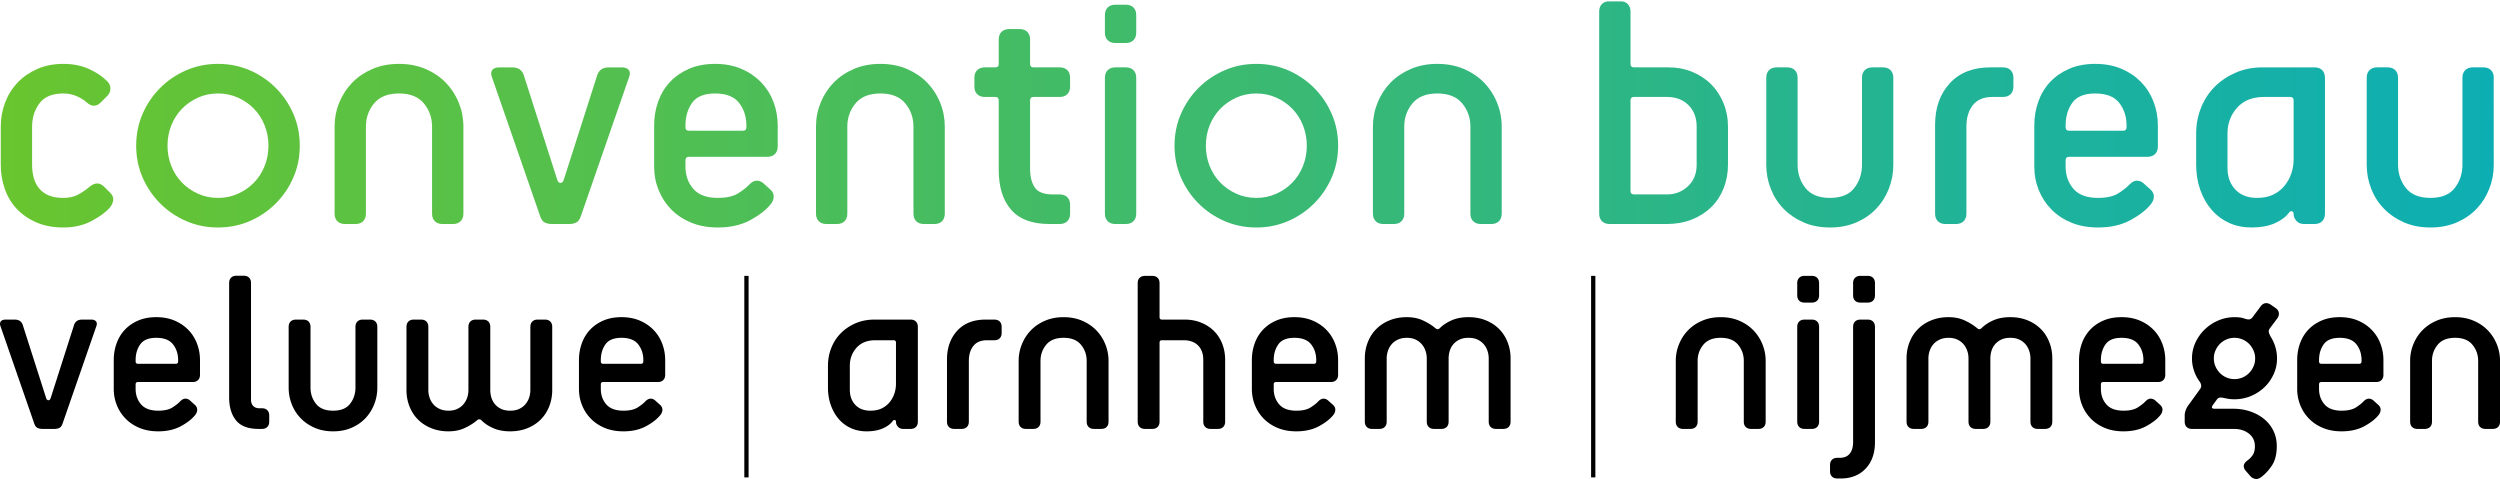 <svg xmlns="http://www.w3.org/2000/svg" height="91.507" width="477.6">
    <defs>
        <clipPath id="a" clipPathUnits="userSpaceOnUse"><path d="M158.613 410.762c2.996-2.996 4.325-6.336 4-10-.34-3.668-1.836-7.168-4.5-10.496-5.672-6.672-14.422-13.172-26.25-19.504-11.836-6.328-25.422-9.5-40.75-9.5-14.672 0-27.59 2.422-38.75 7.254-11.172 4.828-20.586 11.328-28.254 19.496-7.668 8.164-13.418 17.75-17.246 28.75-3.836 11.004-5.75 22.5-5.75 34.5v55c0 12 2.078 23.504 6.25 34.5 4.164 11 10.164 20.578 17.996 28.75 7.832 8.168 17.254 14.668 28.254 19.504 11 4.824 23.5 7.246 37.5 7.246 13.66 0 25.828-2.422 36.5-7.246 10.664-4.836 19.5-10.754 26.496-17.754 3.004-3 4.504-6.496 4.504-10.5 0-4-1.5-7.5-4.504-10.496l-9.496-9.504c-6.336-6.336-13.172-6.168-20.504.5-3.671 3.332-8.418 6.25-14.246 8.75-5.836 2.5-12.086 3.75-18.75 3.75-16 0-27.5-4.746-34.504-14.25-6.996-9.5-10.496-20.582-10.496-33.25v-55c0-6.336.75-12.422 2.25-18.25 1.5-5.832 4-10.918 7.5-15.246 3.5-4.336 8.078-7.754 13.75-10.254 5.664-2.5 12.828-3.75 21.5-3.75 8.66 0 16.16 1.828 22.5 5.5 6.328 3.668 11.328 7.168 15 10.504 7.664 6.328 14.664 6.328 21 0z"/></clipPath>
        <clipPath id="c" clipPathUnits="userSpaceOnUse"><path d="M313.105 403.762c10.329 0 19.911 2 28.75 6.004 8.829 3.996 16.5 9.328 22.997 15.996 6.503 6.664 11.582 14.582 15.253 23.75 3.665 9.164 5.5 18.918 5.5 29.25s-1.835 20.078-5.5 29.25c-3.671 9.168-8.75 17.078-15.253 23.75-6.497 6.668-14.168 12-22.997 16.004-8.839 3.996-18.421 5.996-28.75 5.996-10.335 0-19.921-2-28.75-5.996-8.839-4.004-16.5-9.336-23-16.004-6.503-6.672-11.585-14.582-15.253-23.75-3.672-9.172-5.497-18.918-5.497-29.25s1.825-20.086 5.497-29.25c3.668-9.168 8.75-17.086 15.253-23.75 6.5-6.668 14.161-12 23-15.996 8.829-4.004 18.415-6.004 28.75-6.004zm0-42.5c-16.339 0-31.585 3.086-45.753 9.25-14.168 6.168-26.582 14.578-37.247 25.25-10.671 10.668-19.085 23.078-25.253 37.25-6.172 14.168-9.247 29.414-9.247 45.75 0 16.328 3.075 31.582 9.247 45.75 6.168 14.164 14.582 26.582 25.253 37.25 10.665 10.664 23.079 19.082 37.247 25.25 14.168 6.164 29.414 9.25 45.753 9.25 16.329 0 31.579-3.086 45.75-9.25 14.161-6.168 26.579-14.586 37.247-25.25 10.664-10.668 19.082-23.086 25.253-37.25 6.165-14.168 9.25-29.422 9.25-45.75 0-16.336-3.085-31.582-9.25-45.75-6.171-14.172-14.589-26.582-25.253-37.25-10.668-10.672-23.086-19.082-37.247-25.25-14.171-6.164-29.421-9.25-45.75-9.25z"/></clipPath>
        <clipPath id="e" clipPathUnits="userSpaceOnUse"><path d="M635.602 366.262c-4.676 0-8.336 1.328-11.004 4.004-2.668 2.664-3.996 6.328-3.996 10.996v125c0 12.668-3.922 23.75-11.75 33.25-7.836 9.504-19.75 14.25-35.75 14.25-16.004 0-27.922-4.746-35.754-14.25-7.832-9.5-11.746-20.582-11.746-33.25v-125c0-4.668-1.34-8.332-4-10.996-2.672-2.676-6.34-4.004-11-4.004h-15c-4.676 0-8.336 1.328-11.004 4.004-2.668 2.664-3.996 6.328-3.996 10.996v125c0 12 2.25 23.504 6.746 34.5 4.504 11 10.754 20.578 18.75 28.75 8.004 8.168 17.668 14.668 29.004 19.504 11.328 4.824 24 7.246 38 7.246 13.996 0 26.664-2.422 37.996-7.246 11.328-4.836 21-11.336 29.004-19.504 8-8.172 14.25-17.75 18.75-28.75 4.496-10.996 6.75-22.5 6.75-34.5v-125c0-4.668-1.34-8.332-4-10.996-2.672-2.676-6.34-4.004-11-4.004z"/></clipPath>
        <clipPath id="g" clipPathUnits="userSpaceOnUse"><path d="M793.094 366.262c-4.672 0-8.422.832-11.25 2.5-2.836 1.668-5.086 5.332-6.746 11.004l-68.5 197.5c-1.676 4.328-1.5 7.746.496 10.246 2.004 2.5 5.328 3.75 10 3.75h18.5c9 0 14.664-3.996 17.004-12l47.5-148.5c.996-3.668 2.66-5.496 5-5.496 2.324 0 4 1.828 5 5.496l47.5 148.5c2.324 8.004 7.996 12 16.996 12h18.5c4.664 0 8-1.25 10-3.75 2.004-2.5 2.164-5.918.5-10.246l-68.496-197.5c-1.676-5.672-3.926-9.336-6.754-11.004-2.836-1.668-6.586-2.5-11.25-2.5z"/></clipPath>
        <clipPath id="i" clipPathUnits="userSpaceOnUse"><path d="M1072.09 507.766c0 12.664-3.5 23.496-10.5 32.5-7 8.996-18.5 13.496-34.5 13.496-15.67 0-26.67-4.5-33-13.496-6.336-9.004-9.5-19.836-9.5-32.5v-2.5c0-3.34 1.664-5 5-5h77.5c3.33 0 5 1.66 5 5zm35-92.5c3-3 4.41-6.336 4.25-10-.17-3.672-1.58-7.176-4.25-10.5-6.67-8.336-16.5-16.004-29.5-23.004-13-6.996-28.5-10.5-46.5-10.5-14 0-26.59 2.254-37.75 6.75-11.172 4.5-20.754 10.75-28.75 18.75-8 8.004-14.172 17.332-18.5 28.004-4.336 10.664-6.5 21.996-6.5 33.996v59.004c0 12 1.914 23.41 5.75 34.246 3.828 10.832 9.5 20.254 17 28.254 7.5 7.996 16.664 14.328 27.5 18.992 10.83 4.668 23.25 7.004 37.25 7.004s26.5-2.336 37.5-7.004c11-4.664 20.41-10.996 28.25-18.992 7.83-8 13.83-17.422 18-28.254 4.16-10.836 6.25-22.246 6.25-34.246v-30c0-4.676-1.34-8.34-4-11.004-2.67-2.668-6.34-3.996-11-3.996h-112.5c-3.336 0-5-1.672-5-5v-9.004c0-12.668 3.75-23.332 11.25-32 7.5-8.672 19.25-13 35.25-13 12.66 0 22.5 2.254 29.5 6.75 7 4.5 12.33 8.75 16 12.75 3.66 3.664 7.33 5.414 11 5.254 3.66-.172 7-1.754 10-4.754z"/></clipPath>
        <clipPath id="k" clipPathUnits="userSpaceOnUse"><path d="M1327.08 366.262c-4.67 0-8.33 1.328-11 4.004-2.67 2.664-4 6.328-4 10.996v125c0 12.668-3.92 23.75-11.74 33.25-7.84 9.504-19.75 14.25-35.76 14.25-16 0-27.92-4.746-35.75-14.25-7.83-9.5-11.75-20.582-11.75-33.25v-125c0-4.668-1.33-8.332-3.99-10.996-2.68-2.676-6.34-4.004-11.01-4.004h-15c-4.67 0-8.33 1.328-11 4.004-2.67 2.664-4 6.328-4 10.996v125c0 12 2.26 23.504 6.75 34.5 4.5 11 10.75 20.578 18.75 28.75 8.01 8.168 17.67 14.668 29.01 19.504 11.32 4.824 24 7.246 37.99 7.246 14 0 26.67-2.422 38-7.246 11.33-4.836 21-11.336 29.01-19.504 7.99-8.172 14.24-17.75 18.75-28.75 4.49-10.996 6.74-22.5 6.74-34.5v-125c0-4.668-1.33-8.332-3.99-10.996-2.68-2.676-6.34-4.004-11.01-4.004z"/></clipPath>
        <clipPath id="m" clipPathUnits="userSpaceOnUse"><path d="M1507.58 366.262c-25 0-43.42 6.828-55.25 20.5-11.84 13.668-17.75 32.664-17.75 57v100c0 3.332-1.67 5-5 5h-15c-4.67 0-8.34 1.328-11 4.004-2.67 2.664-4 6.328-4 10.996v12.5c0 4.668 1.33 8.332 4 11.004 2.66 2.656 6.33 3.996 11 3.996h15c3.33 0 5 1.668 5 5v35c0 4.668 1.33 8.328 4 11.004 2.66 2.656 6.33 3.996 11 3.996h15c4.66 0 8.33-1.34 11-3.996 2.66-2.676 4-6.336 4-11.004v-35c0-3.332 1.66-5 5-5h37.5c4.66 0 8.33-1.34 11-3.996 2.66-2.672 4-6.336 4-11.004v-12.5c0-4.668-1.34-8.332-4-10.996-2.67-2.676-6.34-4.004-11-4.004h-37.5c-3.34 0-5-1.668-5-5v-97.5c0-11.668 2.25-20.832 6.75-27.5 4.5-6.668 13.08-10 25.75-10h10c4.66 0 8.33-1.336 11-3.996 2.66-2.672 4-6.336 4-11.004v-12.5c0-4.668-1.34-8.332-4-10.996-2.67-2.676-6.34-4.004-11-4.004z"/></clipPath>
        <clipPath id="o" clipPathUnits="userSpaceOnUse"><path d="M1602.07 366.262c-4.67 0-8.34 1.328-11 4.004-2.67 2.664-4 6.328-4 10.996v195c0 4.668 1.33 8.332 4 11.004 2.66 2.656 6.33 3.996 11 3.996h15c4.66 0 8.33-1.34 11-3.996 2.66-2.672 4-6.336 4-11.004v-195c0-4.668-1.34-8.332-4-10.996-2.67-2.676-6.34-4.004-11-4.004zm0 260c-4.67 0-8.34 1.328-11 4.004-2.67 2.664-4 6.328-4 10.996v25c0 4.668 1.33 8.328 4 11.004 2.66 2.656 6.33 3.996 11 3.996h15c4.66 0 8.33-1.34 11-3.996 2.66-2.676 4-6.336 4-11.004v-25c0-4.668-1.34-8.332-4-10.996-2.67-2.676-6.34-4.004-11-4.004z"/></clipPath>
        <clipPath id="q" clipPathUnits="userSpaceOnUse"><path d="M1804.57 403.762c10.34 0 19.91 2 28.75 6.004 8.83 3.996 16.51 9.328 22.99 15.996 6.51 6.664 11.58 14.582 15.26 23.75 3.67 9.164 5.5 18.918 5.5 29.25s-1.83 20.078-5.5 29.25c-3.68 9.168-8.75 17.078-15.26 23.75-6.48 6.668-14.16 12-22.99 16.004-8.84 3.996-18.41 5.996-28.75 5.996-10.33 0-19.92-2-28.75-5.996-8.84-4.004-16.5-9.336-23-16.004-6.51-6.672-11.59-14.582-15.26-23.75-3.67-9.172-5.49-18.918-5.49-29.25s1.82-20.086 5.49-29.25c3.67-9.168 8.75-17.086 15.26-23.75 6.5-6.668 14.16-12 23-15.996 8.83-4.004 18.42-6.004 28.75-6.004zm0-42.5c-16.34 0-31.58 3.086-45.76 9.25-14.16 6.168-26.58 14.578-37.24 25.25-10.67 10.668-19.09 23.078-25.25 37.25-6.17 14.168-9.25 29.414-9.25 45.75 0 16.328 3.08 31.582 9.25 45.75 6.16 14.164 14.58 26.582 25.25 37.25 10.66 10.664 23.08 19.082 37.24 25.25 14.18 6.164 29.42 9.25 45.76 9.25 16.33 0 31.59-3.086 45.75-9.25 14.16-6.168 26.58-14.586 37.24-25.25 10.67-10.668 19.08-23.086 25.26-37.25 6.17-14.168 9.25-29.422 9.25-45.75 0-16.336-3.08-31.582-9.25-45.75-6.18-14.172-14.59-26.582-25.26-37.25-10.66-10.672-23.08-19.082-37.24-25.25-14.16-6.164-29.42-9.25-45.75-9.25z"/></clipPath>
        <clipPath id="s" clipPathUnits="userSpaceOnUse"><path d="M2127.06 366.262c-4.67 0-8.34 1.328-11 4.004-2.68 2.664-4 6.328-4 10.996v125c0 12.668-3.93 23.75-11.75 33.25-7.84 9.504-19.76 14.25-35.75 14.25-16 0-27.92-4.746-35.76-14.25-7.83-9.5-11.74-20.582-11.74-33.25v-125c0-4.668-1.34-8.332-4.01-10.996-2.66-2.676-6.33-4.004-10.99-4.004h-15c-4.66 0-8.34 1.328-10.99 4.004-2.68 2.664-4.01 6.328-4.01 10.996v125c0 12 2.25 23.504 6.75 34.5 4.5 11 10.75 20.578 18.74 28.75 8 8.168 17.67 14.668 29.01 19.504 11.33 4.824 23.99 7.246 38 7.246 14 0 26.66-2.422 37.99-7.246 11.33-4.836 21.01-11.336 29.01-19.504 8-8.172 14.25-17.75 18.75-28.75 4.5-10.996 6.75-22.5 6.75-34.5v-125c0-4.668-1.34-8.332-4.01-10.996-2.66-2.676-6.33-4.004-10.99-4.004z"/></clipPath>
        <clipPath id="u" clipPathUnits="userSpaceOnUse"><path d="M0 0h3582v686H0z"/></clipPath>
        <clipPath id="v" clipPathUnits="userSpaceOnUse"><path d="M2437.05 506.262c0 12.668-3.93 22.918-11.75 30.75-7.84 7.832-18.09 11.75-30.75 11.75h-47.5c-3.34 0-5-1.668-5-5v-130c0-3.332 1.66-5 5-5h47.5c11.66 0 21.66 3.918 30 11.75 8.33 7.832 12.5 18.082 12.5 30.75zm-125-140c-4.67 0-8.34 1.328-11 4.004-2.68 2.664-4 6.328-4 10.996v290c0 4.668 1.32 8.328 4 11.004 2.66 2.656 6.33 3.996 11 3.996h15c4.66 0 8.33-1.34 10.99-3.996 2.67-2.676 4.01-6.336 4.01-11.004v-75c0-3.332 1.66-5 5-5h49.5c12.32 0 23.75-2.168 34.25-6.496 10.49-4.336 19.5-10.254 27-17.754 7.5-7.5 13.41-16.5 17.74-27 4.34-10.5 6.51-21.75 6.51-33.75v-55c0-12-2.09-23.25-6.25-33.75-4.17-10.5-10.09-19.5-17.76-27-7.66-7.5-16.91-13.418-27.74-17.746-10.84-4.336-22.76-6.504-35.75-6.504z"/></clipPath>
        <clipPath id="x" clipPathUnits="userSpaceOnUse"><path d="M2674.55 576.262c0 4.668 1.32 8.332 4 11.004 2.66 2.656 6.33 3.996 11 3.996h15c4.66 0 8.33-1.34 10.99-3.996 2.67-2.672 4.01-6.336 4.01-11.004v-125c0-12-2.17-23.496-6.51-34.5-4.33-11-10.42-20.586-18.24-28.75-7.84-8.168-17.34-14.668-28.51-19.496-11.17-4.832-23.75-7.254-37.74-7.254-14 0-26.59 2.422-37.75 7.254-11.18 4.828-20.76 11.328-28.75 19.496-8 8.164-14.17 17.75-18.5 28.75-4.34 11.004-6.5 22.5-6.5 34.5v125c0 4.668 1.32 8.332 4 11.004 2.66 2.656 6.33 3.996 11 3.996h15c4.66 0 8.33-1.34 10.99-3.996 2.67-2.672 4.01-6.336 4.01-11.004v-125c0-12.668 3.75-23.75 11.25-33.25 7.5-9.496 19.24-14.25 35.25-14.25 16 0 27.66 4.754 35 14.25 7.32 9.5 11 20.582 11 33.25z"/></clipPath>
        <clipPath id="z" clipPathUnits="userSpaceOnUse"><path d="M2794.54 366.262c-4.67 0-8.34 1.328-11 4.004-2.68 2.664-4 6.328-4 10.996v127.5c0 24.328 7 44.168 20.99 59.5 14.01 15.332 33.51 23 58.51 23h18c4.66 0 8.33-1.34 10.99-3.996 2.67-2.672 4.01-6.336 4.01-11.004v-12.5c0-4.668-1.34-8.332-4.01-10.996-2.66-2.676-6.33-4.004-10.99-4.004h-15c-12.68 0-22.09-3.918-28.26-11.75-6.17-7.832-9.24-18.082-9.24-30.75v-125c0-4.668-1.34-8.332-4.01-10.996-2.66-2.676-6.33-4.004-10.99-4.004z"/></clipPath>
        <clipPath id="B" clipPathUnits="userSpaceOnUse"><path d="M3054.54 507.766c0 12.664-3.5 23.496-10.5 32.5-7 8.996-18.51 13.496-34.5 13.496-15.68 0-26.67-4.5-33-13.496-6.34-9.004-9.5-19.836-9.5-32.5v-2.5c0-3.34 1.66-5 5-5h77.5c3.33 0 5 1.66 5 5zm35-92.5c2.99-3 4.41-6.336 4.24-10-.16-3.672-1.58-7.176-4.24-10.5-6.67-8.336-16.51-16.004-29.51-23.004-12.99-6.996-28.49-10.5-46.49-10.5-14 0-26.59 2.254-37.75 6.75-11.18 4.5-20.76 10.75-28.75 18.75-8 8.004-14.17 17.332-18.5 28.004-4.34 10.664-6.5 21.996-6.5 33.996v59.004c0 12 1.91 23.41 5.75 34.246 3.83 10.832 9.5 20.254 17 28.254 7.5 7.996 16.66 14.328 27.5 18.992 10.82 4.668 23.24 7.004 37.25 7.004 14 0 26.5-2.336 37.5-7.004 10.99-4.664 20.41-10.996 28.25-18.992 7.82-8 13.83-17.422 18-28.254 4.16-10.836 6.25-22.246 6.25-34.246v-30c0-4.676-1.34-8.34-4.01-11.004-2.66-2.668-6.33-3.996-10.99-3.996h-112.5c-3.34 0-5-1.672-5-5v-9.004c0-12.668 3.75-23.332 11.25-32 7.5-8.672 19.24-13 35.25-13 12.66 0 22.5 2.254 29.49 6.75 7 4.5 12.34 8.75 16.01 12.75 3.66 3.664 7.32 5.414 10.99 5.254 3.67-.172 7.01-1.754 10-4.754z"/></clipPath>
        <clipPath id="D" clipPathUnits="userSpaceOnUse"><path d="M3294.54 543.762c0 3.332-1.67 5-5 5h-37.5c-16.67 0-29.59-5.168-38.75-15.5-9.17-10.332-13.75-22.672-13.75-37v-49.5c0-12.668 3.75-23 11.25-31 7.5-7.996 17.91-12 31.25-12 9 0 16.74 1.582 23.25 4.754 6.49 3.164 11.91 7.414 16.25 12.746 4.32 5.332 7.58 11.25 9.74 17.754 2.17 6.496 3.26 13.25 3.26 20.246zm15-177.5c-4.67 0-8.34 1.504-11 4.5-2.68 3-4 6.332-4 10 0 2.004-.76 3.254-2.25 3.75-1.5.5-2.93-.086-4.26-1.746-4.67-6.336-11.58-11.504-20.74-15.5-9.18-4.004-20.25-6.004-33.25-6.004-11.67 0-22.34 2.176-32 6.504-9.67 4.328-18 10.496-25 18.496-7.01 8-12.5 17.578-16.51 28.75-3.99 11.164-5.99 23.418-5.99 36.75v44.5c0 13 2.32 25.332 7 37 4.66 11.664 11.25 21.75 19.74 30.254 8.51 8.496 18.59 15.246 30.26 20.246 11.66 5 24.5 7.5 38.49 7.5h74.51c4.66 0 8.33-1.34 10.99-3.996 2.67-2.672 4.01-6.336 4.01-11.004v-195c0-4.668-1.34-8.332-4.01-10.996-2.66-2.676-6.33-4.004-10.99-4.004z"/></clipPath>
        <clipPath id="F" clipPathUnits="userSpaceOnUse"><path d="M0 0h3582v686H0z"/></clipPath>
        <clipPath id="G" clipPathUnits="userSpaceOnUse"><path d="M3537.03 576.262c0 4.668 1.32 8.332 4 11.004 2.66 2.656 6.33 3.996 11 3.996h15c4.66 0 8.33-1.34 10.99-3.996 2.67-2.672 4.01-6.336 4.01-11.004v-125c0-12-2.17-23.496-6.51-34.5-4.33-11-10.42-20.586-18.24-28.75-7.84-8.168-17.34-14.668-28.51-19.496-11.17-4.832-23.75-7.254-37.74-7.254-14 0-26.59 2.422-37.75 7.254-11.18 4.828-20.76 11.328-28.75 19.496-8 8.164-14.17 17.75-18.5 28.75-4.34 11.004-6.5 22.5-6.5 34.5v125c0 4.668 1.32 8.332 4 11.004 2.66 2.656 6.33 3.996 11 3.996h15c4.66 0 8.33-1.34 10.99-3.996 2.67-2.672 4.01-6.336 4.01-11.004v-125c0-12.668 3.75-23.75 11.25-33.25 7.5-9.496 19.24-14.25 35.25-14.25 16 0 27.66 4.754 35 14.25 7.32 9.5 11 20.582 11 33.25z"/></clipPath>
        <linearGradient id="b" spreadMethod="pad" gradientTransform="matrix(3580.92 0 0 -3580.92 1.112 523.76)" gradientUnits="userSpaceOnUse" y2="0" x2="1" y1="0" x1="0"><stop offset="0" stop-color="#69c52f"/><stop offset="1" stop-color="#0daeb3"/></linearGradient>
        <linearGradient id="d" spreadMethod="pad" gradientTransform="matrix(3580.92 0 0 -3580.92 1.112 523.76)" gradientUnits="userSpaceOnUse" y2="0" x2="1" y1="0" x1="0"><stop offset="0" stop-color="#69c52f"/><stop offset="1" stop-color="#0daeb3"/></linearGradient>
        <linearGradient id="f" spreadMethod="pad" gradientTransform="matrix(3580.92 0 0 -3580.92 1.112 523.76)" gradientUnits="userSpaceOnUse" y2="0" x2="1" y1="0" x1="0"><stop offset="0" stop-color="#69c52f"/><stop offset="1" stop-color="#0daeb3"/></linearGradient>
        <linearGradient id="h" spreadMethod="pad" gradientTransform="matrix(3580.92 0 0 -3580.92 1.112 523.76)" gradientUnits="userSpaceOnUse" y2="0" x2="1" y1="0" x1="0"><stop offset="0" stop-color="#69c52f"/><stop offset="1" stop-color="#0daeb3"/></linearGradient>
        <linearGradient id="j" spreadMethod="pad" gradientTransform="matrix(3580.92 0 0 -3580.92 1.112 523.76)" gradientUnits="userSpaceOnUse" y2="0" x2="1" y1="0" x1="0"><stop offset="0" stop-color="#69c52f"/><stop offset="1" stop-color="#0daeb3"/></linearGradient>
        <linearGradient id="l" spreadMethod="pad" gradientTransform="matrix(3580.92 0 0 -3580.92 1.112 523.76)" gradientUnits="userSpaceOnUse" y2="0" x2="1" y1="0" x1="0"><stop offset="0" stop-color="#69c52f"/><stop offset="1" stop-color="#0daeb3"/></linearGradient>
        <linearGradient id="n" spreadMethod="pad" gradientTransform="matrix(3580.92 0 0 -3580.92 1.112 523.76)" gradientUnits="userSpaceOnUse" y2="0" x2="1" y1="0" x1="0"><stop offset="0" stop-color="#69c52f"/><stop offset="1" stop-color="#0daeb3"/></linearGradient>
        <linearGradient id="p" spreadMethod="pad" gradientTransform="matrix(3580.92 0 0 -3580.92 1.112 523.76)" gradientUnits="userSpaceOnUse" y2="0" x2="1" y1="0" x1="0"><stop offset="0" stop-color="#69c52f"/><stop offset="1" stop-color="#0daeb3"/></linearGradient>
        <linearGradient id="r" spreadMethod="pad" gradientTransform="matrix(3580.92 0 0 -3580.92 1.112 523.76)" gradientUnits="userSpaceOnUse" y2="0" x2="1" y1="0" x1="0"><stop offset="0" stop-color="#69c52f"/><stop offset="1" stop-color="#0daeb3"/></linearGradient>
        <linearGradient id="t" spreadMethod="pad" gradientTransform="matrix(3580.92 0 0 -3580.92 1.112 523.76)" gradientUnits="userSpaceOnUse" y2="0" x2="1" y1="0" x1="0"><stop offset="0" stop-color="#69c52f"/><stop offset="1" stop-color="#0daeb3"/></linearGradient>
        <linearGradient id="w" spreadMethod="pad" gradientTransform="matrix(3580.92 0 0 -3580.92 1.112 523.76)" gradientUnits="userSpaceOnUse" y2="0" x2="1" y1="0" x1="0"><stop offset="0" stop-color="#69c52f"/><stop offset="1" stop-color="#0daeb3"/></linearGradient>
        <linearGradient id="y" spreadMethod="pad" gradientTransform="matrix(3580.92 0 0 -3580.92 1.112 523.76)" gradientUnits="userSpaceOnUse" y2="0" x2="1" y1="0" x1="0"><stop offset="0" stop-color="#69c52f"/><stop offset="1" stop-color="#0daeb3"/></linearGradient>
        <linearGradient id="A" spreadMethod="pad" gradientTransform="matrix(3580.92 0 0 -3580.92 1.112 523.76)" gradientUnits="userSpaceOnUse" y2="0" x2="1" y1="0" x1="0"><stop offset="0" stop-color="#69c52f"/><stop offset="1" stop-color="#0daeb3"/></linearGradient>
        <linearGradient id="C" spreadMethod="pad" gradientTransform="matrix(3580.92 0 0 -3580.92 1.112 523.76)" gradientUnits="userSpaceOnUse" y2="0" x2="1" y1="0" x1="0"><stop offset="0" stop-color="#69c52f"/><stop offset="1" stop-color="#0daeb3"/></linearGradient>
        <linearGradient id="E" spreadMethod="pad" gradientTransform="matrix(3580.92 0 0 -3580.92 1.112 523.76)" gradientUnits="userSpaceOnUse" y2="0" x2="1" y1="0" x1="0"><stop offset="0" stop-color="#69c52f"/><stop offset="1" stop-color="#0daeb3"/></linearGradient>
        <linearGradient id="H" spreadMethod="pad" gradientTransform="matrix(3580.92 0 0 -3580.92 1.112 523.76)" gradientUnits="userSpaceOnUse" y2="0" x2="1" y1="0" x1="0"><stop offset="0" stop-color="#69c52f"/><stop offset="1" stop-color="#0daeb3"/></linearGradient>
    </defs>

    <g clip-path="url(#a)" transform="matrix(.133 0 0 -.133 0 91.507)"><path d="M158.613 410.762c2.996-2.996 4.325-6.336 4-10-.34-3.668-1.836-7.168-4.5-10.496-5.672-6.672-14.422-13.172-26.25-19.504-11.836-6.328-25.422-9.5-40.75-9.5-14.672 0-27.59 2.422-38.75 7.254-11.172 4.828-20.586 11.328-28.254 19.496-7.668 8.164-13.418 17.75-17.246 28.75-3.836 11.004-5.75 22.5-5.75 34.5v55c0 12 2.078 23.504 6.25 34.5 4.164 11 10.164 20.578 17.996 28.75 7.832 8.168 17.254 14.668 28.254 19.504 11 4.824 23.5 7.246 37.5 7.246 13.66 0 25.828-2.422 36.5-7.246 10.664-4.836 19.5-10.754 26.496-17.754 3.004-3 4.504-6.496 4.504-10.5 0-4-1.5-7.5-4.504-10.496l-9.496-9.504c-6.336-6.336-13.172-6.168-20.504.5-3.671 3.332-8.418 6.25-14.246 8.75-5.836 2.5-12.086 3.75-18.75 3.75-16 0-27.5-4.746-34.504-14.25-6.996-9.5-10.496-20.582-10.496-33.25v-55c0-6.336.75-12.422 2.25-18.25 1.5-5.832 4-10.918 7.5-15.246 3.5-4.336 8.078-7.754 13.75-10.254 5.664-2.5 12.828-3.75 21.5-3.75 8.66 0 16.16 1.828 22.5 5.5 6.328 3.668 11.328 7.168 15 10.504 7.664 6.328 14.664 6.328 21 0l9-9.004" fill="url(#b)"/></g>
    <g clip-path="url(#c)" transform="matrix(.133 0 0 -.133 0 91.507)"><path d="M313.105 403.762c10.329 0 19.911 2 28.75 6.004 8.829 3.996 16.5 9.328 22.997 15.996 6.503 6.664 11.582 14.582 15.253 23.75 3.665 9.164 5.5 18.918 5.5 29.25s-1.835 20.078-5.5 29.25c-3.671 9.168-8.75 17.078-15.253 23.75-6.497 6.668-14.168 12-22.997 16.004-8.839 3.996-18.421 5.996-28.75 5.996-10.335 0-19.921-2-28.75-5.996-8.839-4.004-16.5-9.336-23-16.004-6.503-6.672-11.585-14.582-15.253-23.75-3.672-9.172-5.497-18.918-5.497-29.25s1.825-20.086 5.497-29.25c3.668-9.168 8.75-17.086 15.253-23.75 6.5-6.668 14.161-12 23-15.996 8.829-4.004 18.415-6.004 28.75-6.004zm0-42.5c-16.339 0-31.585 3.086-45.753 9.25-14.168 6.168-26.582 14.578-37.247 25.25-10.671 10.668-19.085 23.078-25.253 37.25-6.172 14.168-9.247 29.414-9.247 45.75 0 16.328 3.075 31.582 9.247 45.75 6.168 14.164 14.582 26.582 25.253 37.25 10.665 10.664 23.079 19.082 37.247 25.25 14.168 6.164 29.414 9.25 45.753 9.25 16.329 0 31.579-3.086 45.75-9.25 14.161-6.168 26.579-14.586 37.247-25.25 10.664-10.668 19.082-23.086 25.253-37.25 6.165-14.168 9.25-29.422 9.25-45.75 0-16.336-3.085-31.582-9.25-45.75-6.171-14.172-14.589-26.582-25.253-37.25-10.668-10.672-23.086-19.082-37.247-25.25-14.171-6.164-29.421-9.25-45.75-9.25" fill="url(#d)"/></g>
    <g clip-path="url(#e)" transform="matrix(.133 0 0 -.133 0 91.507)"><path d="M635.602 366.262c-4.676 0-8.336 1.328-11.004 4.004-2.668 2.664-3.996 6.328-3.996 10.996v125c0 12.668-3.922 23.75-11.75 33.25-7.836 9.504-19.75 14.25-35.75 14.25-16.004 0-27.922-4.746-35.754-14.25-7.832-9.5-11.746-20.582-11.746-33.25v-125c0-4.668-1.34-8.332-4-10.996-2.672-2.676-6.34-4.004-11-4.004h-15c-4.676 0-8.336 1.328-11.004 4.004-2.668 2.664-3.996 6.328-3.996 10.996v125c0 12 2.25 23.504 6.746 34.5 4.504 11 10.754 20.578 18.75 28.75 8.004 8.168 17.668 14.668 29.004 19.504 11.328 4.824 24 7.246 38 7.246 13.996 0 26.664-2.422 37.996-7.246 11.328-4.836 21-11.336 29.004-19.504 8-8.172 14.25-17.75 18.75-28.75 4.496-10.996 6.75-22.5 6.75-34.5v-125c0-4.668-1.34-8.332-4-10.996-2.672-2.676-6.34-4.004-11-4.004h-15" fill="url(#f)"/></g>
    <g clip-path="url(#g)" transform="matrix(.133 0 0 -.133 0 91.507)"><path d="M793.094 366.262c-4.672 0-8.422.832-11.25 2.5-2.836 1.668-5.086 5.332-6.746 11.004l-68.5 197.5c-1.676 4.328-1.5 7.746.496 10.246 2.004 2.5 5.328 3.75 10 3.75h18.5c9 0 14.664-3.996 17.004-12l47.5-148.5c.996-3.668 2.66-5.496 5-5.496 2.324 0 4 1.828 5 5.496l47.5 148.5c2.324 8.004 7.996 12 16.996 12h18.5c4.664 0 8-1.25 10-3.75 2.004-2.5 2.164-5.918.5-10.246l-68.496-197.5c-1.676-5.672-3.926-9.336-6.754-11.004-2.836-1.668-6.586-2.5-11.25-2.5h-24" fill="url(#h)"/></g>
    <g clip-path="url(#i)" transform="matrix(.133 0 0 -.133 0 91.507)"><path d="M1072.09 507.766c0 12.664-3.5 23.496-10.5 32.5-7 8.996-18.5 13.496-34.5 13.496-15.67 0-26.67-4.5-33-13.496-6.336-9.004-9.5-19.836-9.5-32.5v-2.5c0-3.34 1.664-5 5-5h77.5c3.33 0 5 1.66 5 5zm35-92.5c3-3 4.41-6.336 4.25-10-.17-3.672-1.58-7.176-4.25-10.5-6.67-8.336-16.5-16.004-29.5-23.004-13-6.996-28.5-10.5-46.5-10.5-14 0-26.59 2.254-37.75 6.75-11.172 4.5-20.754 10.75-28.75 18.75-8 8.004-14.172 17.332-18.5 28.004-4.336 10.664-6.5 21.996-6.5 33.996v59.004c0 12 1.914 23.41 5.75 34.246 3.828 10.832 9.5 20.254 17 28.254 7.5 7.996 16.664 14.328 27.5 18.992 10.83 4.668 23.25 7.004 37.25 7.004s26.5-2.336 37.5-7.004c11-4.664 20.41-10.996 28.25-18.992 7.83-8 13.83-17.422 18-28.254 4.16-10.836 6.25-22.246 6.25-34.246v-30c0-4.676-1.34-8.34-4-11.004-2.67-2.668-6.34-3.996-11-3.996h-112.5c-3.336 0-5-1.672-5-5v-9.004c0-12.668 3.75-23.332 11.25-32 7.5-8.672 19.25-13 35.25-13 12.66 0 22.5 2.254 29.5 6.75 7 4.5 12.33 8.75 16 12.75 3.66 3.664 7.33 5.414 11 5.254 3.66-.172 7-1.754 10-4.754l9.5-8.496" fill="url(#j)"/></g>
    <g clip-path="url(#k)" transform="matrix(.133 0 0 -.133 0 91.507)"><path d="M1327.08 366.262c-4.67 0-8.33 1.328-11 4.004-2.67 2.664-4 6.328-4 10.996v125c0 12.668-3.92 23.75-11.74 33.25-7.84 9.504-19.75 14.25-35.76 14.25-16 0-27.92-4.746-35.75-14.25-7.83-9.5-11.75-20.582-11.75-33.25v-125c0-4.668-1.33-8.332-3.99-10.996-2.68-2.676-6.34-4.004-11.01-4.004h-15c-4.67 0-8.33 1.328-11 4.004-2.67 2.664-4 6.328-4 10.996v125c0 12 2.26 23.504 6.75 34.5 4.5 11 10.75 20.578 18.75 28.75 8.01 8.168 17.67 14.668 29.01 19.504 11.32 4.824 24 7.246 37.99 7.246 14 0 26.67-2.422 38-7.246 11.33-4.836 21-11.336 29.01-19.504 7.99-8.172 14.24-17.75 18.75-28.75 4.49-10.996 6.74-22.5 6.74-34.5v-125c0-4.668-1.33-8.332-3.99-10.996-2.68-2.676-6.34-4.004-11.01-4.004h-15" fill="url(#l)"/></g>
    <g clip-path="url(#m)" transform="matrix(.133 0 0 -.133 0 91.507)"><path d="M1507.58 366.262c-25 0-43.42 6.828-55.25 20.5-11.84 13.668-17.75 32.664-17.75 57v100c0 3.332-1.67 5-5 5h-15c-4.67 0-8.34 1.328-11 4.004-2.67 2.664-4 6.328-4 10.996v12.5c0 4.668 1.33 8.332 4 11.004 2.66 2.656 6.33 3.996 11 3.996h15c3.33 0 5 1.668 5 5v35c0 4.668 1.33 8.328 4 11.004 2.66 2.656 6.33 3.996 11 3.996h15c4.66 0 8.33-1.34 11-3.996 2.66-2.676 4-6.336 4-11.004v-35c0-3.332 1.66-5 5-5h37.5c4.66 0 8.33-1.34 11-3.996 2.66-2.672 4-6.336 4-11.004v-12.5c0-4.668-1.34-8.332-4-10.996-2.67-2.676-6.34-4.004-11-4.004h-37.5c-3.34 0-5-1.668-5-5v-97.5c0-11.668 2.25-20.832 6.75-27.5 4.5-6.668 13.08-10 25.75-10h10c4.66 0 8.33-1.336 11-3.996 2.66-2.672 4-6.336 4-11.004v-12.5c0-4.668-1.34-8.332-4-10.996-2.67-2.676-6.34-4.004-11-4.004h-14.5" fill="url(#n)"/></g>
    <g clip-path="url(#o)" transform="matrix(.133 0 0 -.133 0 91.507)"><path d="M1602.07 366.262c-4.67 0-8.34 1.328-11 4.004-2.67 2.664-4 6.328-4 10.996v195c0 4.668 1.33 8.332 4 11.004 2.66 2.656 6.33 3.996 11 3.996h15c4.66 0 8.33-1.34 11-3.996 2.66-2.672 4-6.336 4-11.004v-195c0-4.668-1.34-8.332-4-10.996-2.67-2.676-6.34-4.004-11-4.004zm0 260c-4.67 0-8.34 1.328-11 4.004-2.67 2.664-4 6.328-4 10.996v25c0 4.668 1.33 8.328 4 11.004 2.66 2.656 6.33 3.996 11 3.996h15c4.66 0 8.33-1.34 11-3.996 2.66-2.676 4-6.336 4-11.004v-25c0-4.668-1.34-8.332-4-10.996-2.67-2.676-6.34-4.004-11-4.004h-15" fill="url(#p)"/></g>
    <g clip-path="url(#q)" transform="matrix(.133 0 0 -.133 0 91.507)"><path d="M1804.57 403.762c10.34 0 19.91 2 28.75 6.004 8.83 3.996 16.51 9.328 22.99 15.996 6.51 6.664 11.58 14.582 15.26 23.75 3.67 9.164 5.5 18.918 5.5 29.25s-1.83 20.078-5.5 29.25c-3.68 9.168-8.75 17.078-15.26 23.75-6.48 6.668-14.16 12-22.99 16.004-8.84 3.996-18.41 5.996-28.75 5.996-10.33 0-19.92-2-28.75-5.996-8.84-4.004-16.5-9.336-23-16.004-6.51-6.672-11.59-14.582-15.26-23.75-3.67-9.172-5.49-18.918-5.49-29.25s1.82-20.086 5.49-29.25c3.67-9.168 8.75-17.086 15.26-23.75 6.5-6.668 14.16-12 23-15.996 8.83-4.004 18.42-6.004 28.75-6.004zm0-42.5c-16.34 0-31.58 3.086-45.76 9.25-14.16 6.168-26.58 14.578-37.24 25.25-10.67 10.668-19.09 23.078-25.25 37.25-6.17 14.168-9.25 29.414-9.25 45.75 0 16.328 3.08 31.582 9.25 45.75 6.16 14.164 14.58 26.582 25.25 37.25 10.66 10.664 23.08 19.082 37.24 25.25 14.18 6.164 29.42 9.25 45.76 9.25 16.33 0 31.59-3.086 45.75-9.25 14.16-6.168 26.58-14.586 37.24-25.25 10.67-10.668 19.08-23.086 25.26-37.25 6.17-14.168 9.25-29.422 9.25-45.75 0-16.336-3.08-31.582-9.25-45.75-6.18-14.172-14.59-26.582-25.26-37.25-10.66-10.672-23.08-19.082-37.24-25.25-14.16-6.164-29.42-9.25-45.75-9.25" fill="url(#r)"/></g>
    <g clip-path="url(#s)" transform="matrix(.133 0 0 -.133 0 91.507)"><path d="M2127.06 366.262c-4.67 0-8.34 1.328-11 4.004-2.68 2.664-4 6.328-4 10.996v125c0 12.668-3.93 23.75-11.75 33.25-7.84 9.504-19.76 14.25-35.75 14.25-16 0-27.92-4.746-35.76-14.25-7.83-9.5-11.74-20.582-11.74-33.25v-125c0-4.668-1.34-8.332-4.01-10.996-2.66-2.676-6.33-4.004-10.99-4.004h-15c-4.66 0-8.34 1.328-10.99 4.004-2.68 2.664-4.01 6.328-4.01 10.996v125c0 12 2.25 23.504 6.75 34.5 4.5 11 10.75 20.578 18.74 28.75 8 8.168 17.67 14.668 29.01 19.504 11.33 4.824 23.99 7.246 38 7.246 14 0 26.66-2.422 37.99-7.246 11.33-4.836 21.01-11.336 29.01-19.504 8-8.172 14.25-17.75 18.75-28.75 4.5-10.996 6.75-22.5 6.75-34.5v-125c0-4.668-1.34-8.332-4.01-10.996-2.66-2.676-6.33-4.004-10.99-4.004h-15" fill="url(#t)"/></g>
    <g clip-path="url(#u)" transform="matrix(.133 0 0 -.133 0 91.507)"><g clip-path="url(#v)"><path d="M2307 366v1h-3v1h-2v1h-1v1h-1v1h-1v2h-1v2h-1v303h1v2h1v1h1v2h1v1h2v1h2v1h29v-1h2v-1h2v-1h1v-1h1v-2h1v-2h1v-4h1v-80h1v-1h1v-1h59v-1h8v-1h5v-1h4v-1h3v-1h4v-1h3v-1h2v-1h2v-1h2v-1h2v-1h2v-1h1v-1h2v-1h2v-1h1v-1h2v-1h1v-1h1v-1h1v-1h2v-1h1v-1h1v-1h1v-1h1v-1h1v-1h1v-1h1v-1h1v-1h1v-2h1v-1h1v-1h1v-1h1v-2h1v-1h1v-2h1v-2h1v-2h1v-1h1v-2h1v-2h1v-2h1v-3h1v-2h1v-4h1v-4h1v-3h1v-6h1v-8h1v-66h-1v-8h-1v-6h-1v-4h-1v-4h-1v-4h-1v-2h-1v-3h-1v-2h-1v-2h-1v-2h-1v-2h-1v-1h-1v-2h-1v-2h-1v-1h-1v-1h-1v-2h-1v-1h-1v-1h-1v-2h-1v-1h-1v-1h-1v-1h-1v-1h-1v-1h-1v-1h-1v-1h-2v-1h-1v-1h-1v-1h-1v-1h-2v-1h-1v-1h-1v-1h-2v-1h-2v-1h-2v-1h-2v-1h-1v-1h-2v-1h-2v-1h-3v-1h-2v-1h-3v-1h-4v-1h-4v-1h-4v-1h-8v-1zm39 44v-1h52v1h6v1h4v1h3v1h2v1h2v1h2v1h1v1h2v1h1v1h1v1h2v1h1v1h1v2h1v1h1v1h1v1h1v2h1v2h1v2h1v2h1v3h1v4h1v7h1v60h-1v7h-1v4h-1v3h-1v2h-1v2h-1v2h-1v2h-1v1h-1v1h-1v2h-1v1h-1v1h-1v1h-1v1h-2v1h-1v1h-1v1h-2v1h-2v1h-2v1h-2v1h-4v1h-4v1h-58v-1h-2V411h1v-1" fill="url(#w)"/></g></g>
    <g clip-path="url(#x)" transform="matrix(.133 0 0 -.133 0 91.507)"><path d="M2674.55 576.262c0 4.668 1.32 8.332 4 11.004 2.66 2.656 6.33 3.996 11 3.996h15c4.66 0 8.33-1.34 10.99-3.996 2.67-2.672 4.01-6.336 4.01-11.004v-125c0-12-2.17-23.496-6.51-34.5-4.33-11-10.42-20.586-18.24-28.75-7.84-8.168-17.34-14.668-28.51-19.496-11.17-4.832-23.75-7.254-37.74-7.254-14 0-26.59 2.422-37.75 7.254-11.18 4.828-20.76 11.328-28.75 19.496-8 8.164-14.17 17.75-18.5 28.75-4.34 11.004-6.5 22.5-6.5 34.5v125c0 4.668 1.32 8.332 4 11.004 2.66 2.656 6.33 3.996 11 3.996h15c4.66 0 8.33-1.34 10.99-3.996 2.67-2.672 4.01-6.336 4.01-11.004v-125c0-12.668 3.75-23.75 11.25-33.25 7.5-9.496 19.24-14.25 35.25-14.25 16 0 27.66 4.754 35 14.25 7.32 9.5 11 20.582 11 33.25v125" fill="url(#y)"/></g>
    <g clip-path="url(#z)" transform="matrix(.133 0 0 -.133 0 91.507)"><path d="M2794.54 366.262c-4.67 0-8.34 1.328-11 4.004-2.68 2.664-4 6.328-4 10.996v127.5c0 24.328 7 44.168 20.99 59.5 14.01 15.332 33.51 23 58.51 23h18c4.66 0 8.33-1.34 10.99-3.996 2.67-2.672 4.01-6.336 4.01-11.004v-12.5c0-4.668-1.34-8.332-4.01-10.996-2.66-2.676-6.33-4.004-10.99-4.004h-15c-12.68 0-22.09-3.918-28.26-11.75-6.17-7.832-9.24-18.082-9.24-30.75v-125c0-4.668-1.34-8.332-4.01-10.996-2.66-2.676-6.33-4.004-10.99-4.004h-15" fill="url(#A)"/></g>
    <g clip-path="url(#B)" transform="matrix(.133 0 0 -.133 0 91.507)"><path d="M3054.54 507.766c0 12.664-3.5 23.496-10.5 32.5-7 8.996-18.51 13.496-34.5 13.496-15.68 0-26.67-4.5-33-13.496-6.34-9.004-9.5-19.836-9.5-32.5v-2.5c0-3.34 1.66-5 5-5h77.5c3.33 0 5 1.66 5 5zm35-92.5c2.99-3 4.41-6.336 4.24-10-.16-3.672-1.58-7.176-4.24-10.5-6.67-8.336-16.51-16.004-29.51-23.004-12.99-6.996-28.49-10.5-46.49-10.5-14 0-26.59 2.254-37.75 6.75-11.18 4.5-20.76 10.75-28.75 18.75-8 8.004-14.17 17.332-18.5 28.004-4.34 10.664-6.5 21.996-6.5 33.996v59.004c0 12 1.91 23.41 5.75 34.246 3.83 10.832 9.5 20.254 17 28.254 7.5 7.996 16.66 14.328 27.5 18.992 10.82 4.668 23.24 7.004 37.25 7.004 14 0 26.5-2.336 37.5-7.004 10.99-4.664 20.41-10.996 28.25-18.992 7.82-8 13.83-17.422 18-28.254 4.16-10.836 6.25-22.246 6.25-34.246v-30c0-4.676-1.34-8.34-4.01-11.004-2.66-2.668-6.33-3.996-10.99-3.996h-112.5c-3.34 0-5-1.672-5-5v-9.004c0-12.668 3.75-23.332 11.25-32 7.5-8.672 19.24-13 35.25-13 12.66 0 22.5 2.254 29.49 6.75 7 4.5 12.34 8.75 16.01 12.75 3.66 3.664 7.32 5.414 10.99 5.254 3.67-.172 7.01-1.754 10-4.754l9.51-8.496" fill="url(#C)"/></g>
    <g clip-path="url(#D)" transform="matrix(.133 0 0 -.133 0 91.507)"><path d="M3294.54 543.762c0 3.332-1.67 5-5 5h-37.5c-16.67 0-29.59-5.168-38.75-15.5-9.17-10.332-13.75-22.672-13.75-37v-49.5c0-12.668 3.75-23 11.25-31 7.5-7.996 17.91-12 31.25-12 9 0 16.74 1.582 23.25 4.754 6.49 3.164 11.91 7.414 16.25 12.746 4.32 5.332 7.58 11.25 9.74 17.754 2.17 6.496 3.26 13.25 3.26 20.246zm15-177.5c-4.67 0-8.34 1.504-11 4.5-2.68 3-4 6.332-4 10 0 2.004-.76 3.254-2.25 3.75-1.5.5-2.93-.086-4.26-1.746-4.67-6.336-11.58-11.504-20.74-15.5-9.18-4.004-20.25-6.004-33.25-6.004-11.67 0-22.34 2.176-32 6.504-9.67 4.328-18 10.496-25 18.496-7.01 8-12.5 17.578-16.51 28.75-3.99 11.164-5.99 23.418-5.99 36.75v44.5c0 13 2.32 25.332 7 37 4.66 11.664 11.25 21.75 19.74 30.254 8.51 8.496 18.59 15.246 30.26 20.246 11.66 5 24.5 7.5 38.49 7.5h74.51c4.66 0 8.33-1.34 10.99-3.996 2.67-2.672 4.01-6.336 4.01-11.004v-195c0-4.668-1.34-8.332-4.01-10.996-2.66-2.676-6.33-4.004-10.99-4.004h-15" fill="url(#E)"/></g>
    <g clip-path="url(#F)" transform="matrix(.133 0 0 -.133 0 91.507)"><g clip-path="url(#G)"><path d="M3479 361v1h-8v1h-4v1h-3v1h-4v1h-3v1h-3v1h-2v1h-3v1h-1v1h-2v1h-2v1h-2v1h-1v1h-2v1h-2v1h-1v1h-1v1h-2v1h-1v1h-1v1h-1v1h-2v1h-1v1h-1v1h-1v1h-1v1h-1v1h-1v1h-1v2h-1v1h-1v1h-1v1h-1v2h-1v1h-1v1h-1v2h-1v2h-1v1h-1v2h-1v2h-1v2h-1v2h-1v2h-1v2h-1v3h-1v4h-1v3h-1v4h-1v4h-1v9h-1v138h1v3h1v2h1v1h1v1h1v1h2v1h1v1h4v1h22v-1h4v-1h1v-1h2v-1h1v-1h1v-1h1v-2h1v-3h1V445h1v-6h1v-4h1v-3h1v-2h1v-2h1v-2h1v-2h1v-2h1v-1h1v-2h1v-1h1v-1h1v-1h1v-1h1v-1h1v-1h1v-1h2v-1h2v-1h2v-1h1v-1h3v-1h3v-1h4v-1h7v-1h10v1h7v1h4v1h3v1h2v1h2v1h2v1h2v1h1v1h2v1h1v1h1v1h1v1h1v1h1v2h1v1h1v2h1v2h1v2h1v2h1v2h1v2h1v4h1v5h1v5h1v136h1v2h1v1h1v2h1v1h2v1h2v1h4v1h21v-1h4v-1h2v-1h2v-1h1v-1h1v-2h1v-2h1V438h-1v-6h-1v-4h-1v-4h-1v-4h-1v-3h-1v-2h-1v-2h-1v-2h-1v-2h-1v-2h-1v-2h-1v-2h-1v-2h-1v-1h-1v-1h-1v-2h-1v-1h-1v-1h-1v-2h-1v-1h-1v-1h-1v-2h-1v-1h-1v-1h-1v-1h-1v-1h-1v-1h-2v-1h-1v-1h-1v-1h-1v-1h-2v-1h-1v-1h-1v-1h-1v-1h-2v-1h-2v-1h-1v-1h-2v-1h-2v-1h-2v-1h-1v-1h-3v-1h-2v-1h-3v-1h-3v-1h-4v-1h-3v-1h-4v-1h-8v-1" fill="url(#H)"/></g></g>
    <path d="M8.134 81.94c-.433 0-.781-.078-1.043-.232-.263-.155-.473-.495-.627-1.022L.106 62.355c-.156-.402-.14-.72.045-.952.186-.232.495-.349.929-.349h1.717c.835 0 1.361.371 1.578 1.115L8.784 75.952c.093.341.247.511.464.511.216 0 .372-.17.464-.511l4.409-13.783c.216-.743.742-1.115 1.578-1.115h1.717c.433 0 .743.117.929.349.185.232.201.549.046.952l-6.357 18.331c-.156.527-.365.867-.627 1.022-.263.154-.612.232-1.044.232H8.134M34.031 68.806c0-1.174-.325-2.181-.975-3.017-.65-.834-1.717-1.252-3.202-1.252-1.455 0-2.476.418-3.063 1.252-.587.836-.881 1.843-.881 3.017v.232c0 .308.154.463.464.463h7.194c.309 0 .465-.155.465-.463zm3.248 8.585c.279.279.409.59.395.93-.017.341-.147.666-.395.974-.62.773-1.532 1.484-2.738 2.135-1.207.65-2.645.974-4.317.974-1.299 0-2.468-.208-3.504-.626-1.038-.417-1.926-.999-2.669-1.74-.742-.744-1.315-1.608-1.717-2.601-.403-.989-.604-2.042-.604-3.156v-5.476c0-1.113.178-2.173.534-3.178.355-1.006.881-1.88 1.578-2.622.696-.744 1.547-1.331 2.553-1.764 1.005-.432 2.158-.65 3.458-.65s2.459.218 3.481.65c1.02.433 1.895 1.02 2.622 1.764.727.742 1.284 1.616 1.67 2.622.387 1.005.58 2.065.58 3.178v2.784c0 .434-.123.775-.371 1.021-.248.248-.588.372-1.021.372H26.372c-.309 0-.464.154-.464.464v.834c0 1.177.347 2.167 1.044 2.971.696.805 1.787 1.206 3.272 1.206 1.175 0 2.089-.208 2.739-.626.649-.417 1.144-.811 1.485-1.183.34-.34.68-.502 1.021-.488.341.016.65.163.928.442l.882.787M49.392 81.94c-1.98 0-3.411-.542-4.293-1.625-.881-1.082-1.322-2.552-1.322-4.407V54.064c0-.432.123-.773.371-1.021.247-.248.588-.371 1.022-.371h1.392c.433 0 .773.123 1.021.371.247.247.371.589.371 1.021v22.307c0 .495.139.889.417 1.182.279.294.68.441 1.206.441h.465c.433 0 .773.124 1.021.371.247.248.371.589.371 1.021v1.16c0 .434-.123.775-.371 1.021-.248.248-.588.372-1.021.372h-.649M67.908 62.448c0-.432.123-.773.371-1.022.247-.246.587-.371 1.021-.371h1.393c.433 0 .773.125 1.021.371.247.248.371.59.371 1.022v11.601c0 1.115-.201 2.181-.603 3.203-.403 1.021-.968 1.91-1.694 2.669-.727.758-1.609 1.361-2.645 1.809-1.038.449-2.205.673-3.504.673-1.299 0-2.468-.224-3.504-.673-1.038-.448-1.927-1.051-2.669-1.809-.743-.759-1.316-1.649-1.718-2.669-.402-1.022-.603-2.088-.603-3.203V62.448c0-.432.123-.773.371-1.022.248-.246.588-.371 1.021-.371h1.392c.433 0 .773.125 1.021.371.247.248.371.59.371 1.022v11.601c0 1.177.348 2.206 1.044 3.088.696.88 1.787 1.321 3.272 1.321 1.485 0 2.567-.442 3.248-1.321.681-.882 1.022-1.911 1.022-3.088V62.448M101.322 62.448c0-.432.123-.773.371-1.022.247-.246.588-.371 1.021-.371h1.392c.433 0 .773.125 1.021.371.247.248.371.59.371 1.022v12.065c0 1.116-.193 2.159-.579 3.134-.388.974-.929 1.808-1.625 2.506-.696.695-1.54 1.245-2.529 1.646-.991.403-2.088.604-3.295.604-1.238 0-2.313-.202-3.225-.604-.914-.401-1.664-.896-2.252-1.484-.278-.277-.573-.277-.881 0-.62.528-1.385 1.007-2.297 1.439-.913.433-1.958.649-3.133.649-1.207 0-2.306-.202-3.295-.604-.991-.401-1.833-.951-2.53-1.646-.696-.698-1.238-1.532-1.624-2.506-.387-.976-.58-2.019-.58-3.134V62.448c0-.432.123-.773.371-1.022.248-.246.587-.371 1.022-.371h1.392c.433 0 .773.125 1.021.371.247.248.371.59.371 1.022v12.065c0 .496.077.976.233 1.439.154.466.386.882.696 1.254.309.372.712.673 1.207.905.494.232 1.067.347 1.717.347.649 0 1.214-.116 1.694-.347.479-.232.874-.533 1.183-.905.309-.371.541-.788.696-1.254a4.53 4.53 0 00.232-1.439V62.448c0-.432.123-.773.371-1.022.247-.246.588-.371 1.021-.371h1.392c.433 0 .772.125 1.021.371.247.248.371.59.371 1.022v12.065c0 .496.069.976.208 1.439.14.466.364.882.673 1.254.308.372.704.673 1.183.905.479.232 1.059.347 1.74.347.68 0 1.26-.116 1.74-.347.479-.232.874-.533 1.183-.905.309-.371.541-.788.696-1.254.155-.464.232-.943.232-1.439V62.448M122.902 68.806c0-1.174-.326-2.181-.975-3.017-.65-.834-1.718-1.252-3.203-1.252-1.454 0-2.476.418-3.063 1.252-.588.836-.881 1.843-.881 3.017v.232c0 .308.154.463.463.463h7.194c.309 0 .464-.155.464-.463zm3.249 8.585c.279.279.409.59.394.93-.016.341-.147.666-.394.974-.62.773-1.532 1.484-2.739 2.135-1.206.65-2.646.974-4.316.974-1.3 0-2.468-.208-3.504-.626-1.037-.417-1.925-.999-2.668-1.74-.743-.744-1.316-1.608-1.718-2.601-.402-.989-.604-2.042-.604-3.156v-5.476c0-1.113.178-2.173.535-3.178.355-1.006.881-1.88 1.577-2.622.696-.744 1.547-1.331 2.553-1.764 1.005-.432 2.158-.65 3.457-.65 1.299 0 2.46.218 3.481.65 1.02.433 1.895 1.02 2.622 1.764.727.742 1.284 1.616 1.67 2.622.387 1.005.58 2.065.58 3.178v2.784c0 .434-.124.775-.371 1.021-.249.248-.588.372-1.021.372h-10.443c-.309 0-.463.154-.463.464v.834c0 1.177.347 2.167 1.043 2.971.697.805 1.788 1.206 3.272 1.206 1.175 0 2.088-.208 2.738-.626.65-.417 1.144-.811 1.485-1.183.34-.34.68-.502 1.021-.488.34.016.649.163.928.442l.882.787M171.167 65.465c0-.31-.155-.465-.464-.465h-3.48c-1.548 0-2.747.481-3.597 1.438-.852.959-1.276 2.105-1.276 3.435v4.595c0 1.174.348 2.134 1.044 2.876.696.744 1.663 1.113 2.901 1.113.835 0 1.555-.147 2.157-.442.603-.293 1.107-.687 1.509-1.182a5.22 5.22 0 00.904-1.647c.201-.603.301-1.231.301-1.88zm1.392 16.475c-.432 0-.773-.141-1.02-.419-.248-.277-.372-.586-.372-.927 0-.186-.069-.302-.208-.347-.14-.047-.271.008-.395.161-.433.589-1.076 1.069-1.927 1.439-.851.372-1.879.557-3.085.557-1.084 0-2.073-.202-2.971-.604-.897-.401-1.671-.974-2.32-1.716-.651-.744-1.16-1.631-1.532-2.668-.372-1.037-.557-2.174-.557-3.413v-4.129c0-1.207.217-2.352.651-3.435.432-1.082 1.044-2.018 1.832-2.807.789-.789 1.725-1.417 2.808-1.881 1.084-.463 2.275-.696 3.575-.696h6.915c.433 0 .772.125 1.02.371.248.248.372.59.372 1.022v18.099c0 .434-.124.775-.372 1.021-.248.248-.587.372-1.02.372h-1.393M182.304 81.94c-.433 0-.773-.124-1.02-.372-.248-.246-.371-.587-.371-1.021v-11.835c0-2.257.649-4.098 1.948-5.522 1.3-1.423 3.109-2.135 5.431-2.135h1.671c.432 0 .773.125 1.021.371.247.248.372.59.372 1.022v1.159c0 .435-.125.775-.372 1.022-.248.249-.589.371-1.021.371h-1.392c-1.176 0-2.051.365-2.623 1.091-.573.727-.859 1.679-.859 2.853v11.603c0 .434-.124.775-.371 1.021-.248.248-.588.372-1.021.372h-1.393M208.991 81.94c-.433 0-.773-.124-1.021-.372-.249-.246-.372-.587-.372-1.021V68.944c0-1.174-.363-2.203-1.091-3.085-.727-.883-1.833-1.323-3.317-1.323-1.485 0-2.592.44-3.319 1.323-.727.882-1.091 1.91-1.091 3.085v11.603c0 .434-.124.775-.371 1.021-.248.248-.588.372-1.021.372h-1.392c-.435 0-.775-.124-1.021-.372-.248-.246-.371-.587-.371-1.021V68.944c0-1.113.208-2.181.627-3.2.417-1.022.997-1.911 1.739-2.669.744-.758 1.64-1.363 2.693-1.81 1.051-.449 2.227-.673 3.527-.673 1.3 0 2.475.225 3.528.673 1.051.447 1.948 1.052 2.691 1.81.743.758 1.323 1.647 1.74 2.669.417 1.019.627 2.087.627 3.2v11.603c0 .434-.124.775-.371 1.021-.248.248-.589.372-1.021.372h-1.392M231.267 81.94c-.433 0-.773-.124-1.02-.372-.249-.246-.372-.587-.372-1.021V68.759c0-1.175-.333-2.095-.997-2.762-.665-.664-1.587-.997-2.761-.997h-4.131c-.311 0-.464.155-.464.465v15.082c0 .434-.124.775-.372 1.021-.248.248-.588.372-1.02.372h-1.393c-.433 0-.773-.124-1.02-.372-.248-.246-.372-.587-.372-1.021v-26.447c0-.432.124-.773.372-1.022.247-.246.587-.37 1.02-.37h1.393c.432 0 .772.124 1.02.37.248.249.372.59.372 1.022v6.491c0 .31.153.463.464.463h4.316c1.144 0 2.196.194 3.156.581.959.388 1.779.92 2.459 1.602.681.681 1.208 1.492 1.579 2.436.371.944.557 1.973.557 3.087v11.787c0 .434-.124.775-.372 1.021-.248.248-.588.372-1.02.372h-1.393M251.455 68.806c0-1.174-.325-2.181-.975-3.017-.651-.834-1.717-1.252-3.203-1.252-1.453 0-2.476.418-3.063 1.252-.588.836-.883 1.843-.883 3.017v.232c0 .308.156.463.464.463h7.195c.309 0 .464-.155.464-.463zm3.249 8.585c.279.279.408.59.395.93-.017.341-.148.666-.395.974-.62.773-1.533 1.484-2.739 2.135-1.207.65-2.645.974-4.316.974-1.3 0-2.469-.208-3.504-.626-1.037-.417-1.927-.999-2.669-1.74-.743-.744-1.315-1.608-1.716-2.601-.403-.989-.604-2.042-.604-3.156v-5.476c0-1.113.177-2.173.533-3.178.356-1.006.881-1.88 1.579-2.622.695-.744 1.547-1.331 2.552-1.764 1.005-.432 2.159-.65 3.457-.65 1.3 0 2.46.218 3.481.65 1.02.433 1.895 1.02 2.623 1.764.727.742 1.283 1.616 1.671 2.622.387 1.005.579 2.065.579 3.178v2.784c0 .434-.124.775-.371 1.021-.248.248-.588.372-1.021.372H243.796c-.308 0-.464.154-.464.464v.834c0 1.177.348 2.167 1.045 2.971.696.805 1.785 1.206 3.272 1.206 1.175 0 2.088-.208 2.737-.626.651-.417 1.145-.811 1.487-1.183.339-.34.679-.502 1.019-.488.341.016.652.163.929.442l.883.787M285.799 81.94c-.435 0-.776-.124-1.024-.372-.247-.246-.371-.587-.371-1.021V68.481c0-.494-.076-.976-.232-1.439a3.809 3.809 0 00-.695-1.253c-.309-.371-.705-.672-1.183-.905-.483-.231-1.061-.347-1.743-.347-.679 0-1.261.116-1.74.347-.48.233-.873.534-1.184.905-.308.371-.532.789-.671 1.253-.141.464-.211.945-.211 1.439v12.066c0 .434-.123.775-.369 1.021-.249.248-.591.372-1.021.372h-1.393c-.435 0-.773-.124-1.021-.372-.247-.246-.371-.587-.371-1.021V68.481c0-.494-.076-.976-.232-1.439-.156-.464-.388-.881-.697-1.253-.309-.371-.703-.672-1.183-.905-.48-.231-1.044-.347-1.693-.347-.651 0-1.223.116-1.717.347-.496.233-.897.534-1.207.905-.309.371-.541.789-.696 1.253a4.526 4.526 0 00-.232 1.439v12.066c0 .434-.125.775-.371 1.021-.249.248-.589.372-1.023.372h-1.392c-.433 0-.773-.124-1.02-.372-.249-.246-.372-.587-.372-1.021V68.481c0-1.114.193-2.158.58-3.132.387-.975.928-1.811 1.625-2.506.695-.697 1.539-1.246 2.528-1.649.989-.403 2.088-.603 3.296-.603 1.176 0 2.22.218 3.132.65.912.433 1.679.912 2.297 1.438.308.279.604.279.881 0 .588-.587 1.337-1.083 2.252-1.486.911-.403 1.988-.603 3.224-.603 1.207 0 2.304.201 3.296.603.991.402 1.833.952 2.529 1.649.697.695 1.237 1.531 1.624 2.506.387.974.581 2.018.581 3.132v12.066c0 .434-.125.775-.372 1.021-.249.248-.587.372-1.021.372h-1.391M334.527 81.94c-.433 0-.773-.124-1.023-.372-.247-.246-.369-.587-.369-1.021V68.944c0-1.174-.364-2.203-1.091-3.085-.728-.883-1.833-1.323-3.32-1.323-1.484 0-2.591.44-3.317 1.323-.727.882-1.091 1.91-1.091 3.085v11.603c0 .434-.124.775-.372 1.021-.247.248-.587.372-1.02.372h-1.392c-.433 0-.775-.124-1.021-.372-.247-.246-.371-.587-.371-1.021V68.944c0-1.113.208-2.181.627-3.2.417-1.022.997-1.911 1.74-2.669.743-.758 1.639-1.363 2.692-1.81 1.051-.449 2.228-.673 3.525-.673 1.301 0 2.476.225 3.529.673 1.051.447 1.949 1.052 2.689 1.81.744.758 1.324 1.647 1.743 2.669.417 1.019.627 2.087.627 3.2v11.603c0 .434-.124.775-.372 1.021-.248.248-.588.372-1.021.372h-1.392M344.735 81.94c-.433 0-.773-.124-1.02-.372-.248-.246-.372-.587-.372-1.021v-18.099c0-.432.124-.773.372-1.022.247-.246.587-.371 1.02-.371h1.392c.433 0 .775.125 1.023.371.245.248.371.59.371 1.022v18.099c0 .434-.125.775-.371 1.021-.248.248-.589.372-1.023.372zm0-24.134c-.433 0-.773-.122-1.02-.371-.248-.246-.372-.586-.372-1.021v-2.32c0-.433.124-.773.372-1.021.247-.247.587-.371 1.02-.371h1.392c.433 0 .775.123 1.023.371.245.247.371.588.371 1.021v2.32c0 .435-.125.774-.371 1.021-.248.248-.589.371-1.023.371h-1.392M355.409 57.806c-.433 0-.773-.122-1.021-.371-.247-.246-.371-.586-.371-1.021v-2.32c0-.433.124-.773.371-1.021.248-.247.588-.371 1.021-.371h1.392c.433 0 .773.123 1.023.371.245.247.371.588.371 1.021v2.32c0 .435-.125.774-.371 1.021-.249.248-.589.371-1.023.371zM351 91.408c-.433 0-.772-.124-1.02-.372-.248-.247-.372-.588-.372-1.02v-1.161c0-.432.124-.773.372-1.02.248-.248.587-.372 1.02-.372h.465c.836 0 1.469-.263 1.903-.789.433-.526.649-1.269.649-2.226v-21.999c0-.432.124-.773.371-1.022.248-.246.588-.371 1.021-.371h1.392c.433 0 .773.125 1.023.371.245.248.371.59.371 1.022v21.999c0 2.134-.596 3.828-1.788 5.08-1.191 1.254-2.776 1.881-4.756 1.881H351M389.289 81.94c-.435 0-.775-.124-1.021-.372-.248-.246-.372-.587-.372-1.021V68.481c0-.494-.077-.976-.233-1.439a3.809 3.809 0 00-.695-1.253c-.308-.371-.704-.672-1.183-.905-.481-.231-1.061-.347-1.741-.347-.68 0-1.261.116-1.74.347-.479.233-.873.534-1.184.905a3.508 3.508 0 00-.672 1.253c-.14.464-.209.945-.209 1.439v12.066c0 .434-.124.775-.371 1.021-.249.248-.589.372-1.021.372h-1.392c-.435 0-.775-.124-1.02-.372-.249-.246-.373-.587-.373-1.021V68.481c0-.494-.076-.976-.232-1.439-.155-.464-.387-.881-.696-1.253-.308-.371-.703-.672-1.183-.905-.48-.231-1.045-.347-1.695-.347-.648 0-1.221.116-1.716.347-.495.233-.897.534-1.208.905-.309.371-.541.789-.696 1.253a4.526 4.526 0 00-.232 1.439v12.066c0 .434-.124.775-.371 1.021-.249.248-.589.372-1.021.372h-1.392c-.433 0-.775-.124-1.02-.372-.249-.246-.373-.587-.373-1.021V68.481c0-1.114.195-2.158.58-3.132.388-.975.929-1.811 1.627-2.506.695-.697 1.539-1.246 2.528-1.649.989-.403 2.089-.603 3.295-.603 1.177 0 2.22.218 3.133.65.912.433 1.677.912 2.297 1.438.309.279.603.279.881 0 .588-.587 1.337-1.083 2.251-1.486.912-.403 1.988-.603 3.225-.603 1.207 0 2.304.201 3.296.603.989.402 1.833.952 2.529 1.649.696.695 1.237 1.531 1.624 2.506.387.974.58 2.018.58 3.132v12.066c0 .434-.124.775-.371 1.021-.249.248-.589.372-1.021.372h-1.392M409.476 68.806c0-1.174-.324-2.181-.976-3.017-.648-.834-1.717-1.252-3.201-1.252-1.455 0-2.475.418-3.063 1.252-.588.836-.881 1.843-.881 3.017v.232c0 .308.153.463.464.463h7.193c.308 0 .464-.155.464-.463zm3.248 8.585c.279.279.411.59.395.93-.016.341-.147.666-.395.974-.619.773-1.531 1.484-2.737 2.135-1.208.65-2.647.974-4.317.974-1.299 0-2.467-.208-3.504-.626-1.036-.417-1.925-.999-2.669-1.74-.74-.744-1.313-1.608-1.715-2.601-.403-.989-.604-2.042-.604-3.156v-5.476c0-1.113.177-2.173.533-3.178.356-1.006.883-1.88 1.579-2.622.696-.744 1.547-1.331 2.552-1.764 1.005-.432 2.157-.65 3.457-.65 1.3 0 2.46.218 3.48.65 1.023.433 1.896 1.02 2.623 1.764.727.742 1.284 1.616 1.672 2.622.387 1.005.58 2.065.58 3.178v2.784c0 .434-.124.775-.373 1.021-.247.248-.587.372-1.019.372h-10.443c-.311 0-.464.154-.464.464v.834c0 1.177.348 2.167 1.044 2.971.696.805 1.787 1.206 3.271 1.206 1.176 0 2.089-.208 2.74-.626.648-.417 1.144-.811 1.483-1.183.341-.34.681-.502 1.023-.488.34.016.649.163.927.442l.883.787M426.879 72.426c.525 0 1.028-.101 1.507-.301.481-.202.899-.481 1.255-.837.355-.355.64-.772.857-1.253.217-.48.327-.997.327-1.555 0-.556-.109-1.075-.327-1.555-.217-.479-.503-.896-.857-1.253-.356-.355-.773-.634-1.255-.834-.479-.202-.981-.302-1.507-.302-.527 0-1.029.101-1.508.302-.48.201-.899.479-1.255.834-.355.357-.641.774-.857 1.253-.217.48-.324.998-.324 1.555 0 .557.107 1.075.324 1.555.216.48.503.898.857 1.253.356.356.775.635 1.255.837.479.201.981.301 1.508.301zm2.089 17.451c-.528-.681-.403-1.317.369-1.904.403-.279.744-.626 1.023-1.043.279-.419.416-.984.416-1.695 0-.99-.379-1.786-1.136-2.391-.759-.603-1.725-.904-2.9-.904h-7.983c-.433 0-.775-.124-1.021-.372-.247-.246-.371-.587-.371-1.021v-1.16c0-.68.261-1.377.788-2.087l2.18-3.018c.156-.246.211-.493.163-.742-.045-.247-.131-.446-.253-.603-.465-.619-.829-1.315-1.091-2.088-.264-.774-.395-1.563-.395-2.368 0-1.083.224-2.103.672-3.063.449-.959 1.045-1.794 1.788-2.506.743-.711 1.6-1.276 2.575-1.694.975-.417 2.003-.626 3.087-.626.309 0 .625.016.951.047.325.03.704.123 1.139.279.432.124.741.138.927.045.187-.092.356-.247.512-.465l1.483-1.993c.249-.341.551-.535.905-.582.356-.045.703.055 1.044.304l.931.648c.339.247.533.55.579.906.045.355-.053.703-.301 1.043l-1.485 1.996c-.155.247-.185.51-.092.787.092.279.216.543.369.791.773 1.268 1.161 2.63 1.161 4.083 0 1.083-.225 2.105-.672 3.063-.449.958-1.045 1.787-1.787 2.483-.743.695-1.601 1.246-2.576 1.647-.975.403-2.004.603-3.087.603-.433 0-.835-.03-1.208-.093-.369-.062-.695-.124-.973-.186-.248-.061-.479-.069-.697-.022-.216.047-.401.193-.557.441l-.741 1.02c-.277.435-.14.651.419.651h3.573c1.113 0 2.173.171 3.179.509 1.005.341 1.887.821 2.644 1.44.759.618 1.355 1.367 1.788 2.25.433.881.649 1.863.649 2.946 0 1.58-.333 2.848-.999 3.806-.664.959-1.384 1.702-2.156 2.228-.341.216-.683.285-1.023.208-.34-.078-.633-.255-.881-.534l-.927-1.066M451.152 68.806c0-1.174-.325-2.181-.976-3.017-.648-.834-1.717-1.252-3.201-1.252-1.455 0-2.476.418-3.063 1.252-.588.836-.883 1.843-.883 3.017v.232c0 .308.155.463.464.463h7.195c.308 0 .464-.155.464-.463zm3.247 8.585c.279.279.412.59.395.93-.016.341-.145.666-.395.974-.619.773-1.529 1.484-2.736 2.135-1.208.65-2.647.974-4.317.974-1.299 0-2.467-.208-3.504-.626-1.037-.417-1.925-.999-2.669-1.74-.741-.744-1.315-1.608-1.716-2.601-.404-.989-.603-2.042-.603-3.156v-5.476c0-1.113.177-2.173.532-3.178.356-1.006.883-1.88 1.579-2.622.697-.744 1.547-1.331 2.553-1.764 1.004-.432 2.156-.65 3.457-.65 1.3 0 2.46.218 3.48.65 1.021.433 1.896 1.02 2.621 1.764.728.742 1.285 1.616 1.672 2.622.387 1.005.581 2.065.581 3.178v2.784c0 .434-.125.775-.373 1.021-.247.248-.587.372-1.02.372h-10.443c-.309 0-.464.154-.464.464v.834c0 1.177.348 2.167 1.045 2.971.696.805 1.787 1.206 3.271 1.206 1.176 0 2.089-.208 2.739-.626.649-.417 1.144-.811 1.484-1.183.341-.34.681-.502 1.023-.488.34.016.648.163.927.442l.881.787M474.82 81.94c-.435 0-.775-.124-1.023-.372-.247-.246-.369-.587-.369-1.021V68.944c0-1.174-.367-2.203-1.092-3.085-.728-.883-1.833-1.323-3.319-1.323-1.484 0-2.591.44-3.317 1.323-.728.882-1.092 1.91-1.092 3.085v11.603c0 .434-.123.775-.371 1.021-.248.248-.588.372-1.02.372h-1.392c-.435 0-.775-.124-1.021-.372-.248-.246-.372-.587-.372-1.021V68.944c0-1.113.209-2.181.625-3.2.42-1.022.999-1.911 1.743-2.669.743-.758 1.639-1.363 2.692-1.81 1.051-.449 2.227-.673 3.525-.673 1.301 0 2.476.225 3.528.673 1.052.447 1.949 1.052 2.691 1.81.744.758 1.323 1.647 1.743 2.669.416 1.019.625 2.087.625 3.2v11.603c0 .434-.124.775-.372 1.021-.247.248-.587.372-1.02.372h-1.392M143.012 91.199h-.819V52.705h.819v38.495M304.78 91.199h-.817V52.705h.817v38.495" fill="black"/>
</svg>
